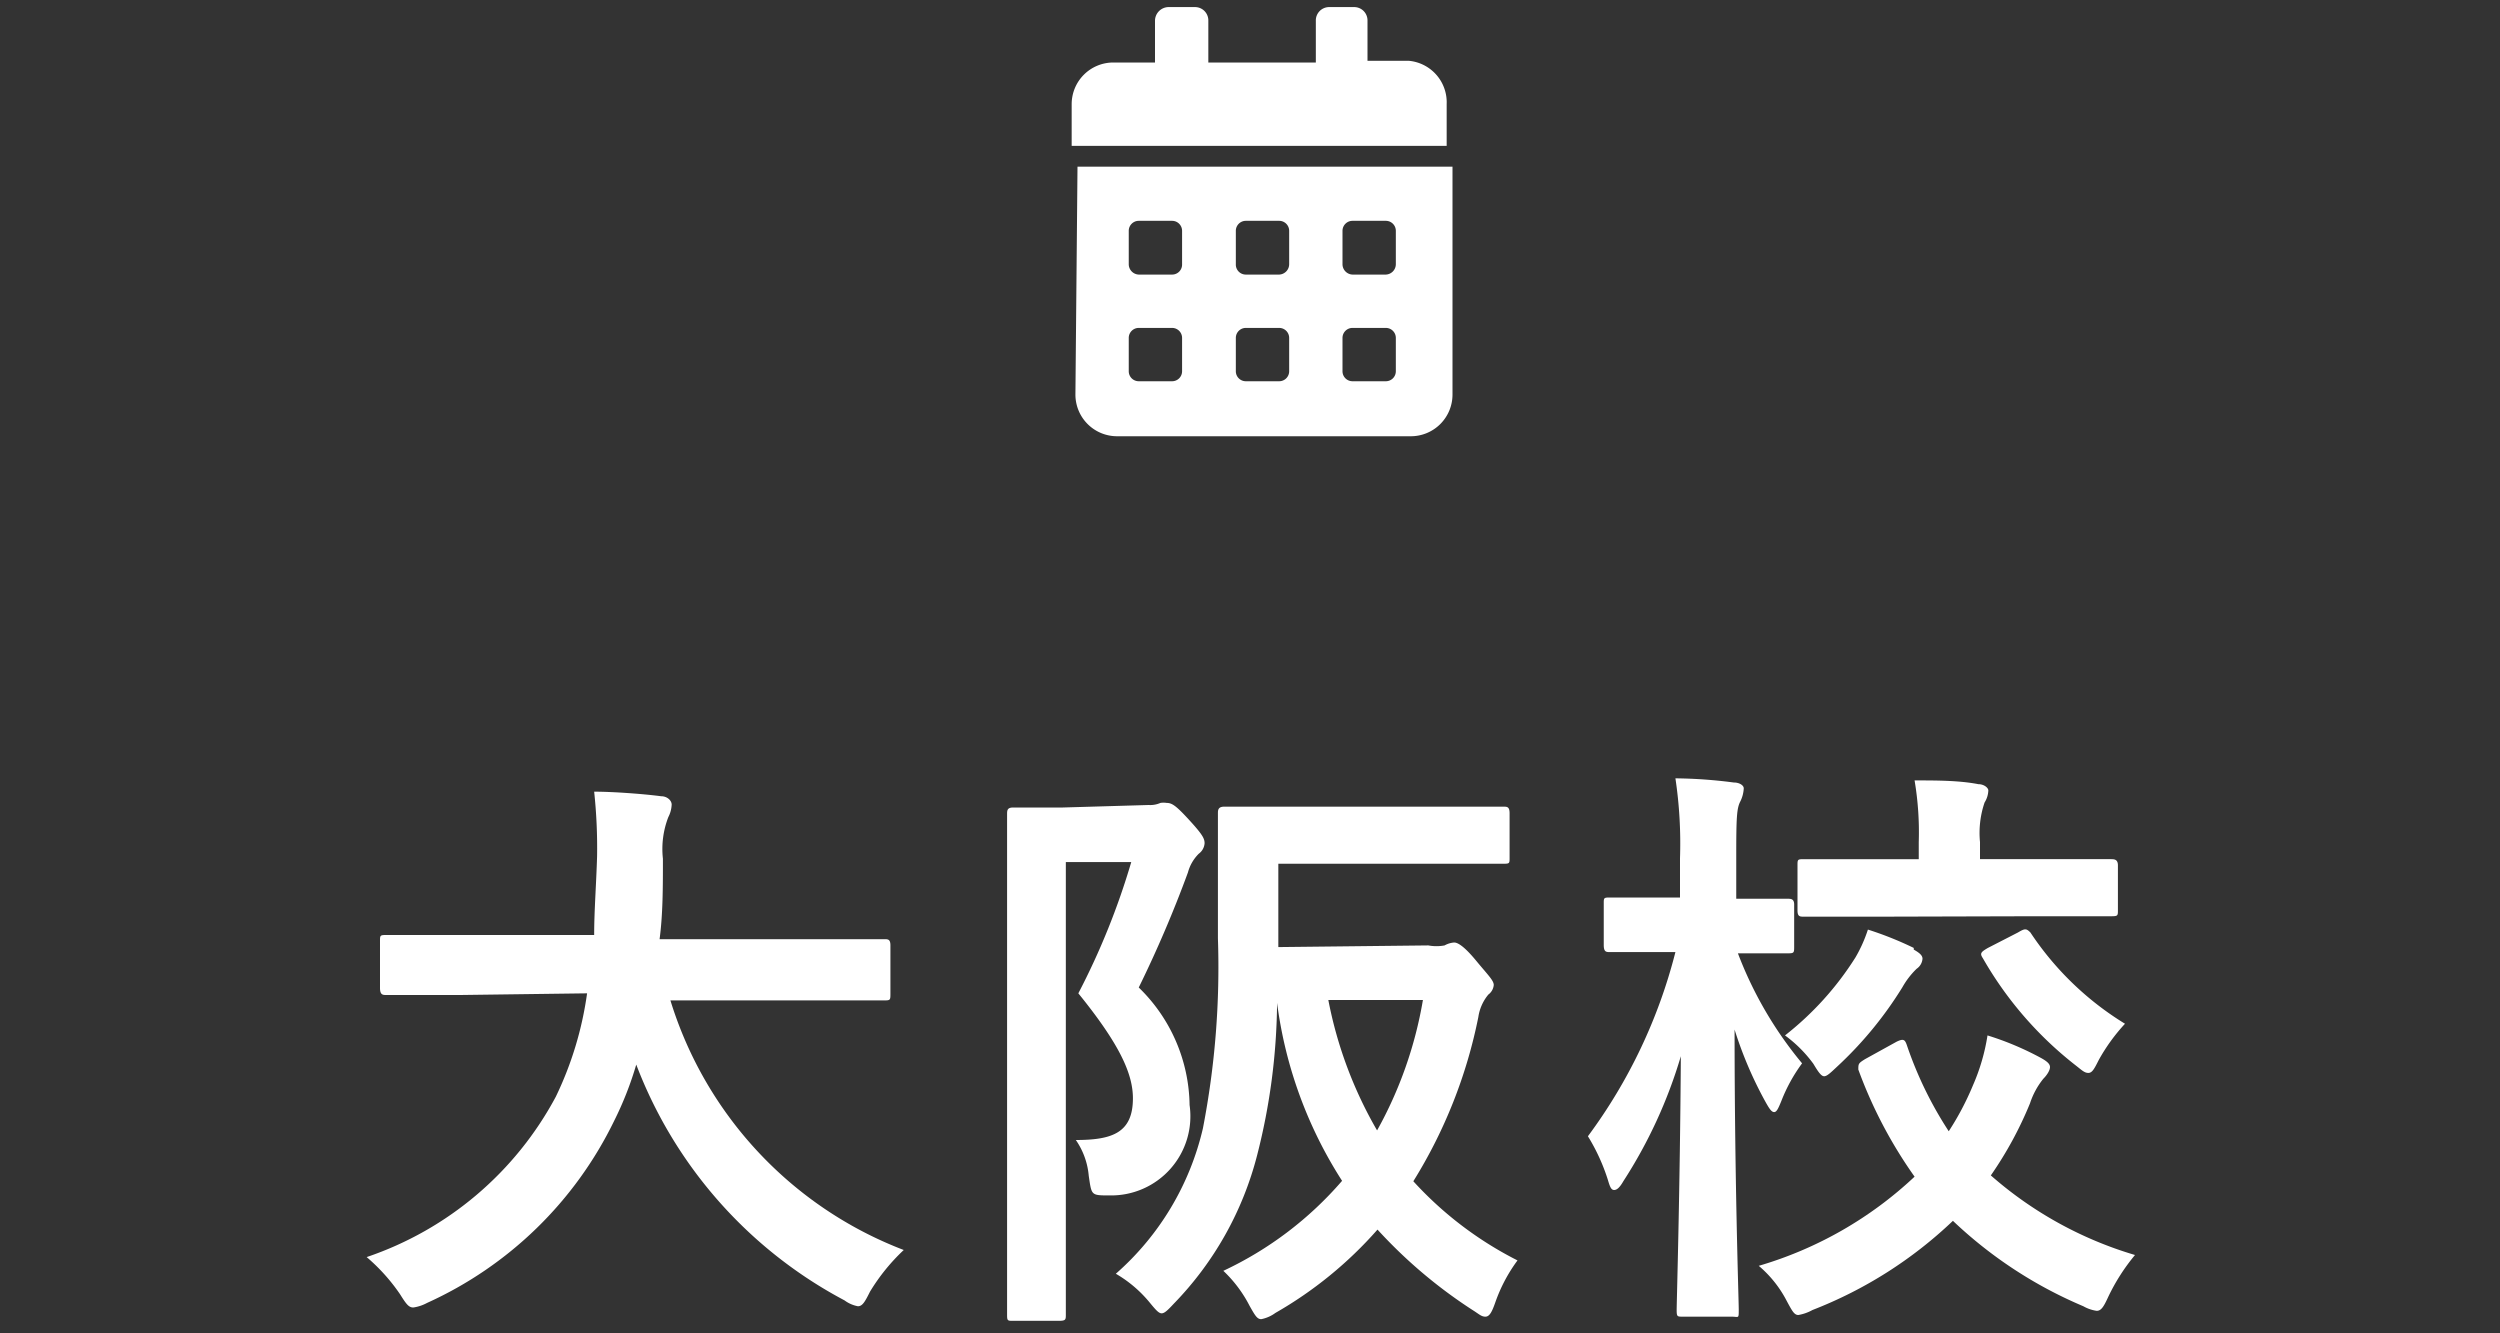 <svg xmlns="http://www.w3.org/2000/svg" viewBox="0 0 60 32"><rect x="0" y="0" width="60" height="32" fill="#333333" stroke="none"/><defs><style>.cls-1{fill:#fff;}</style></defs><g id="サイドボタンメニュー"><path class="cls-1" d="M11.05,23.88c-1.26,0-1.7,0-1.78,0s-.15,0-.15-.17V22.59c0-.14,0-.15.15-.15s.52,0,1.78,0h3.21c0-.58.05-1.21.07-1.89A12.67,12.67,0,0,0,14.26,19c.43,0,1.15.05,1.61.11.14,0,.25.1.25.2a.71.71,0,0,1-.08.3,2.12,2.12,0,0,0-.13,1c0,.68,0,1.33-.08,1.93h3.61c1.26,0,1.69,0,1.78,0s.15,0,.15.15v1.15c0,.16,0,.17-.15.17s-.52,0-1.78,0H16.09A9.36,9.36,0,0,0,21.69,30,4.73,4.73,0,0,0,20.88,31c-.12.24-.18.35-.29.35a.77.77,0,0,1-.32-.14,10.71,10.71,0,0,1-5-5.66,8.07,8.07,0,0,1-.53,1.35,9.22,9.22,0,0,1-4.49,4.37,1,1,0,0,1-.33.11c-.11,0-.17-.08-.32-.32a4.51,4.51,0,0,0-.8-.89,8.09,8.09,0,0,0,4.54-3.85,8.32,8.32,0,0,0,.75-2.48Z"/><path class="cls-1" d="M27.57,19.32a.6.6,0,0,0,.28-.05.48.48,0,0,1,.15,0c.13,0,.23.07.55.42s.36.44.36.55a.34.34,0,0,1-.14.25,1,1,0,0,0-.26.45,28.62,28.62,0,0,1-1.18,2.76,4,4,0,0,1,1.22,2.82,1.9,1.9,0,0,1-1.92,2.17c-.45,0-.43,0-.5-.47a1.78,1.78,0,0,0-.31-.86c.87,0,1.37-.17,1.37-1,0-.59-.32-1.3-1.31-2.52a17.44,17.44,0,0,0,1.27-3.15H25.58v7.86c0,1.89,0,2.88,0,3s0,.15-.17.15H24.32c-.14,0-.15,0-.15-.15s0-1,0-3v-6c0-1.93,0-2.9,0-3s0-.17.15-.17.46,0,1.19,0Zm6.71,3.37a1.06,1.06,0,0,0,.39,0,.56.56,0,0,1,.23-.07c.09,0,.25.1.53.44s.42.47.42.58a.32.32,0,0,1-.13.23,1.09,1.09,0,0,0-.24.54,11.86,11.86,0,0,1-1.56,3.94,8.68,8.68,0,0,0,2.5,1.9,3.79,3.79,0,0,0-.53,1c-.08.23-.14.35-.24.35s-.15-.06-.31-.16a11.69,11.69,0,0,1-2.28-1.93,9.62,9.62,0,0,1-2.45,2,.85.85,0,0,1-.34.15c-.1,0-.15-.09-.28-.32a3.11,3.11,0,0,0-.63-.84,8.56,8.56,0,0,0,2.85-2.16,10.36,10.36,0,0,1-1.56-4.27,15.19,15.19,0,0,1-.48,3.66,7.94,7.94,0,0,1-2,3.56c-.14.15-.22.23-.29.23s-.14-.08-.28-.25a3,3,0,0,0-.82-.7,6.64,6.64,0,0,0,2.09-3.49,20.31,20.31,0,0,0,.36-4.56c0-2,0-2.93,0-3s0-.16.15-.16.53,0,1.79,0h3.13c1.27,0,1.69,0,1.78,0s.15,0,.15.16v1.07c0,.13,0,.14-.15.14s-.51,0-1.78,0H30.68v2ZM31.88,24a10,10,0,0,0,1.17,3.13A9.78,9.78,0,0,0,34.15,24Z"/><path class="cls-1" d="M40.39,31.6c-.14,0-.15,0-.15-.17s.08-2.85.1-6.08a11.53,11.53,0,0,1-1.38,3c-.08.14-.15.21-.22.21s-.1-.07-.15-.24a4.69,4.69,0,0,0-.48-1.05,12.63,12.63,0,0,0,2.1-4.42H40c-1,0-1.27,0-1.36,0s-.15,0-.15-.17v-1c0-.13,0-.14.15-.14s.4,0,1.36,0h.32v-.94a10.54,10.54,0,0,0-.11-1.92,11.5,11.5,0,0,1,1.4.1c.14,0,.24.07.24.14a.79.79,0,0,1-.08.31c-.09.17-.1.39-.1,1.34v1c.87,0,1.15,0,1.23,0s.16,0,.16.14v1c0,.16,0,.17-.16.17s-.36,0-1.19,0a9.26,9.26,0,0,0,1.54,2.64,3.92,3.92,0,0,0-.5.91c-.07.17-.11.26-.17.26s-.11-.07-.2-.23a9.4,9.4,0,0,1-.75-1.75c0,3.64.1,6.49.1,6.72s0,.17-.17.17ZM45.52,25c.17-.08.2-.05.25.1a9.12,9.12,0,0,0,1,2.05,6.76,6.76,0,0,0,.58-1.1,4.82,4.82,0,0,0,.35-1.2A7.09,7.09,0,0,1,49,25.4c.14.08.2.14.2.21s-.06.18-.16.28a1.86,1.86,0,0,0-.32.59,9,9,0,0,1-.94,1.73,9.2,9.2,0,0,0,3.46,1.91,4.78,4.78,0,0,0-.64,1c-.11.24-.17.34-.28.34a.91.91,0,0,1-.32-.11,10.43,10.43,0,0,1-3.13-2.05,10.26,10.26,0,0,1-3.37,2.14,1.06,1.06,0,0,1-.34.12c-.1,0-.15-.1-.28-.34a2.76,2.76,0,0,0-.67-.84,9.26,9.26,0,0,0,3.74-2.14,10.9,10.9,0,0,1-1.35-2.57c0-.14,0-.15.16-.25Zm.41-2.21c.14.08.21.14.21.22a.32.32,0,0,1-.14.24,1.92,1.92,0,0,0-.34.44,9.11,9.11,0,0,1-1.57,1.91c-.15.14-.24.23-.31.23s-.14-.1-.26-.3a3.13,3.13,0,0,0-.68-.68,7.36,7.36,0,0,0,1.69-1.87,3.41,3.41,0,0,0,.3-.67A8.22,8.22,0,0,1,45.93,22.75ZM45.16,22c-1.32,0-1.78,0-1.87,0s-.15,0-.15-.15V20.77c0-.14,0-.15.15-.15s.55,0,1.87,0h.89v-.41a7.49,7.49,0,0,0-.1-1.48c.52,0,1.07,0,1.53.09.14,0,.24.09.24.15a.58.58,0,0,1-.09.29,2.26,2.26,0,0,0-.11.95v.41h1.29c1.32,0,1.77,0,1.85,0s.17,0,.17.15v1.07c0,.14,0,.15-.17.15s-.53,0-1.85,0Zm3.27.38c.17-.1.2-.1.3,0A7.28,7.28,0,0,0,51,24.57a4.46,4.46,0,0,0-.63.87c-.11.22-.16.31-.25.31s-.15-.06-.29-.17A8.79,8.79,0,0,1,47.59,23c-.08-.12-.05-.15.12-.25Z"/><path class="cls-1" d="M25.81,9.47a1,1,0,0,0,1,1h7.05a1,1,0,0,0,1-1V4h-9Zm6.41-3.93a.24.24,0,0,1,.24-.24h.8a.24.24,0,0,1,.24.24v.8a.25.25,0,0,1-.24.25h-.8a.25.25,0,0,1-.24-.25Zm0,2.57a.24.24,0,0,1,.24-.24h.8a.24.24,0,0,1,.24.24v.8a.24.24,0,0,1-.24.24h-.8a.24.24,0,0,1-.24-.24ZM29.66,5.54a.24.24,0,0,1,.24-.24h.8a.24.24,0,0,1,.24.24v.8a.25.25,0,0,1-.24.25h-.8a.24.24,0,0,1-.24-.25Zm0,2.57a.24.24,0,0,1,.24-.24h.8a.24.24,0,0,1,.24.24v.8a.24.24,0,0,1-.24.24h-.8a.24.24,0,0,1-.24-.24ZM27.09,5.54a.24.24,0,0,1,.24-.24h.8a.24.24,0,0,1,.24.24v.8a.24.24,0,0,1-.24.25h-.8a.25.25,0,0,1-.24-.25Zm0,2.57a.24.24,0,0,1,.24-.24h.8a.24.24,0,0,1,.24.24v.8a.24.24,0,0,1-.24.24h-.8a.24.24,0,0,1-.24-.24Zm6.73-6.65h-1V.5a.32.32,0,0,0-.32-.33H31.9a.32.32,0,0,0-.32.33v1H29V.5a.32.32,0,0,0-.32-.33h-.64a.33.33,0,0,0-.32.33v1h-1a1,1,0,0,0-1,1v1h9v-1A1,1,0,0,0,33.82,1.46Z"/></g></svg>